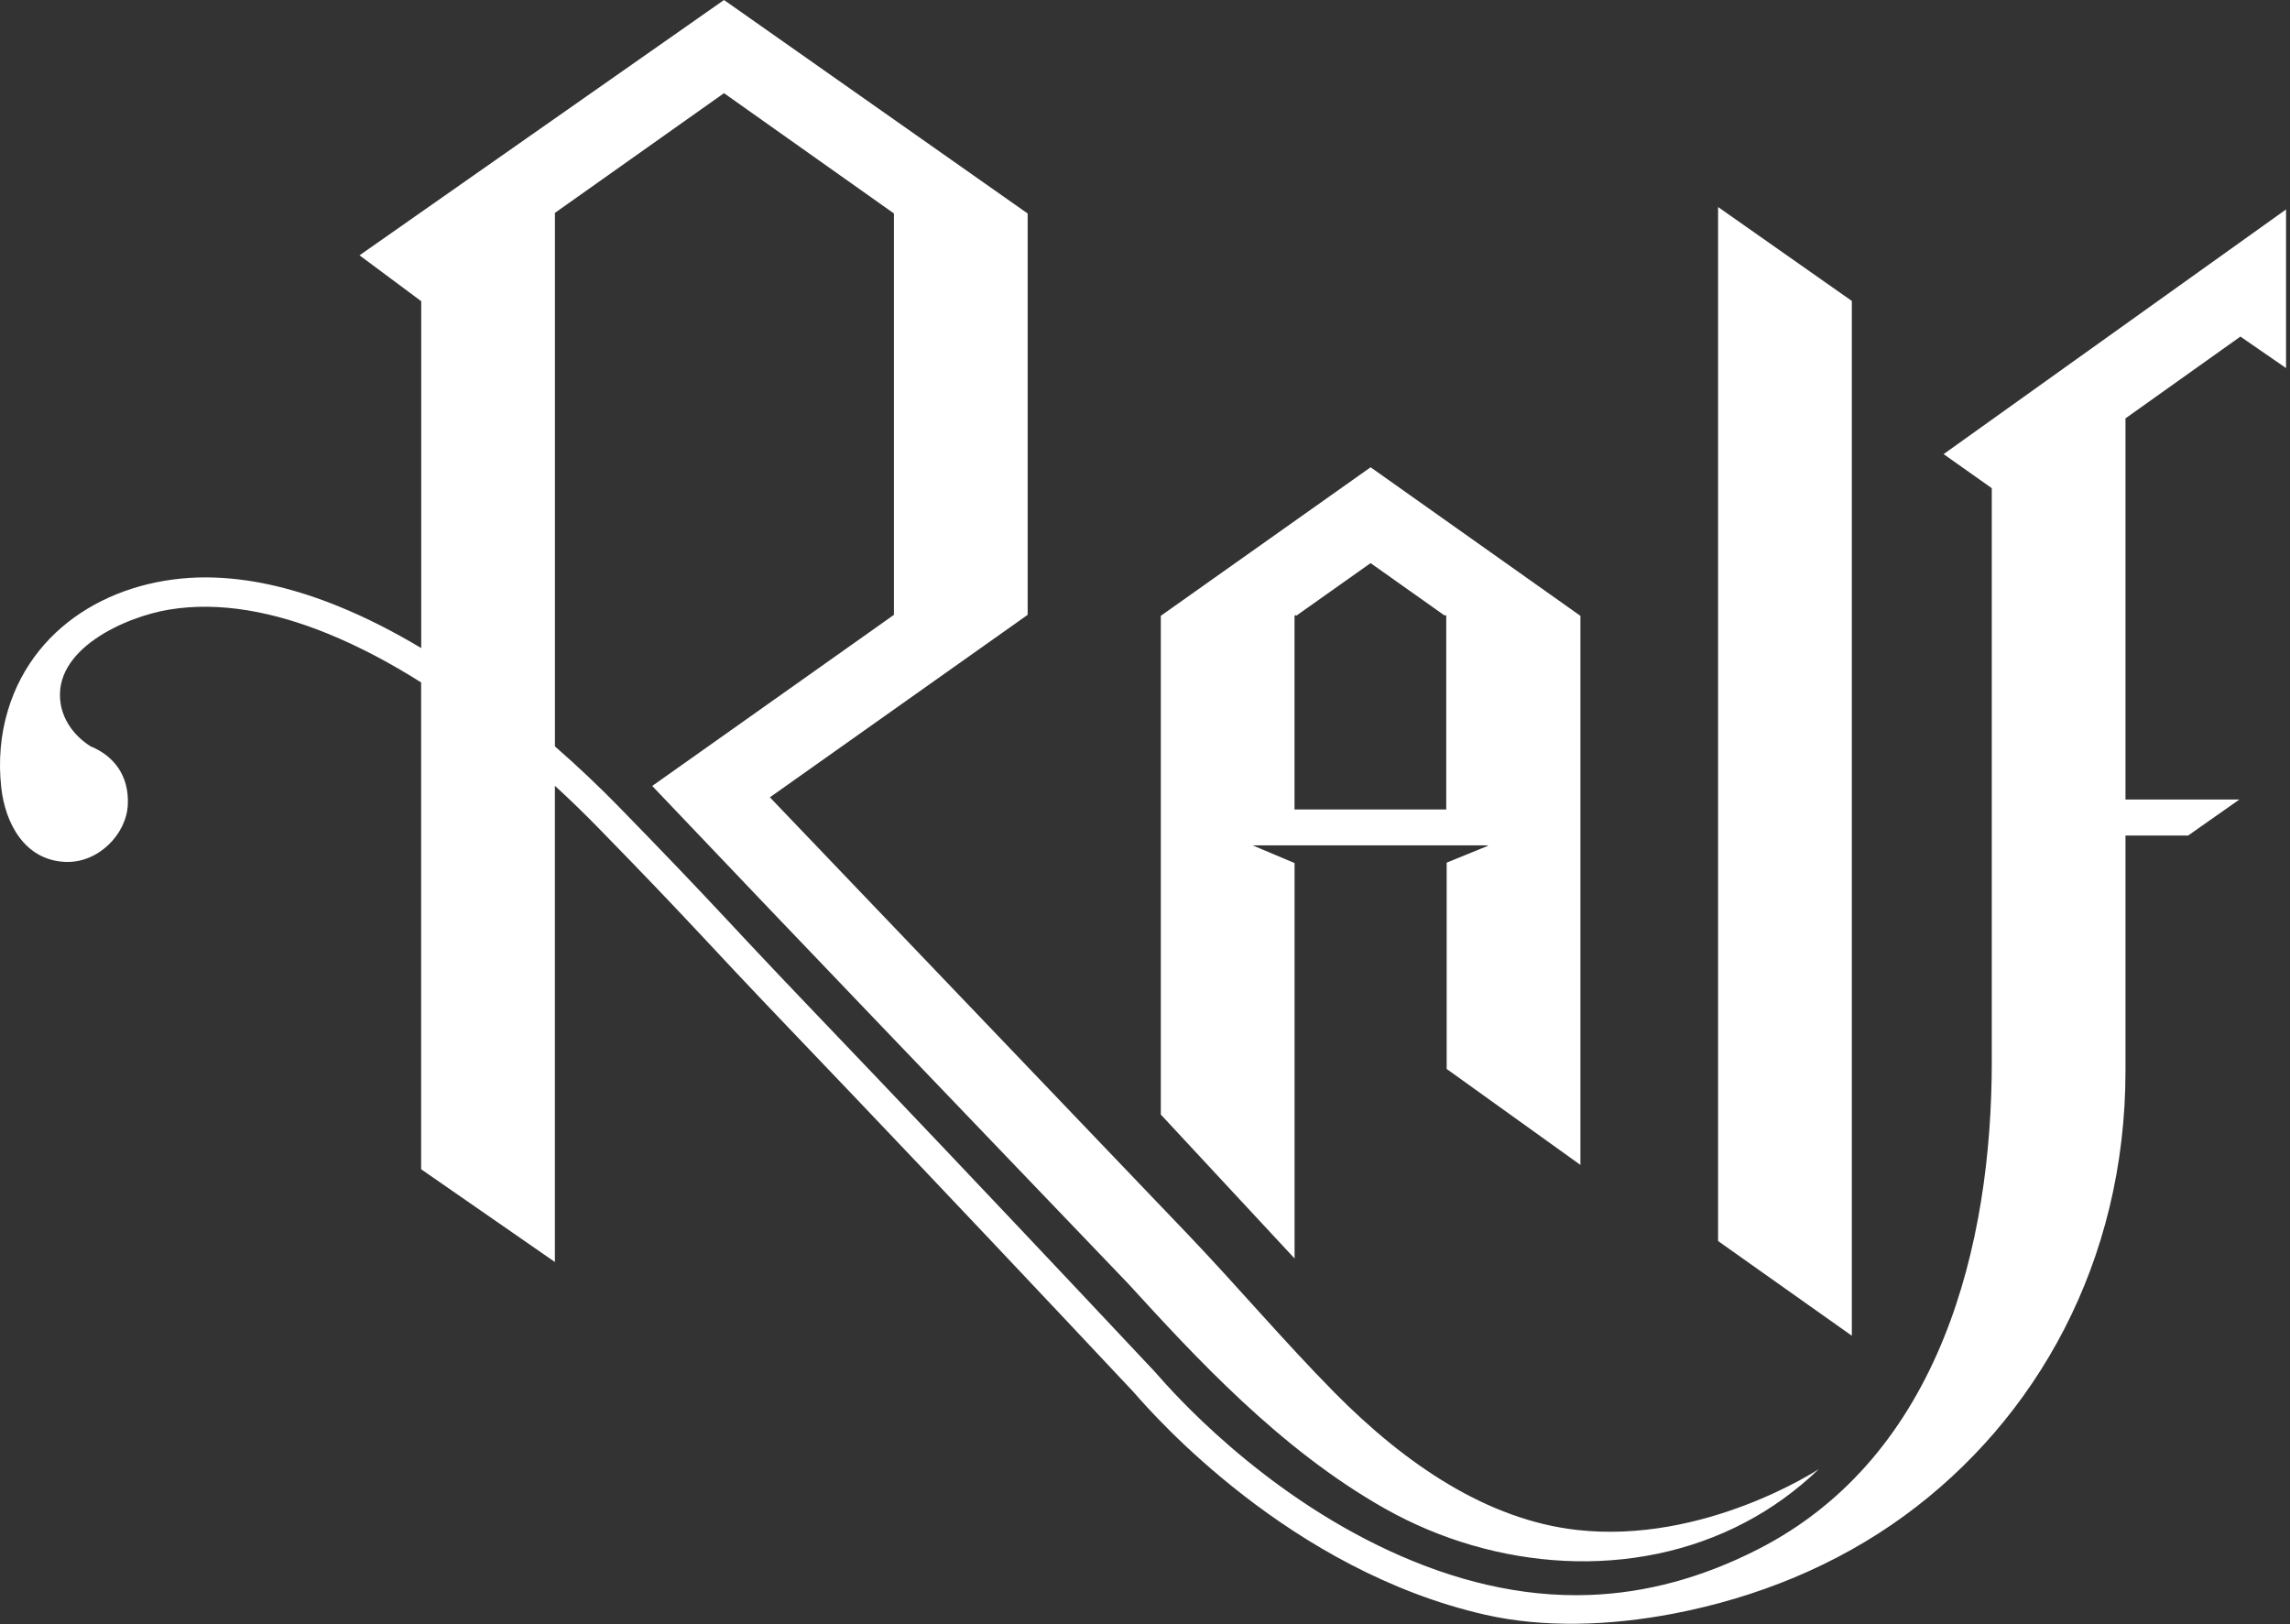 <svg width="540" height="383" viewBox="0 0 540 383" fill="none" xmlns="http://www.w3.org/2000/svg">
<rect x="0" y="0" width="540" height="383" fill="#333333" stroke="none"/>
<path fill-rule="evenodd" clip-rule="evenodd" d="M341.038 190.87V145.15L340.778 144.99V145.24L323.198 132.79L305.618 145.24V144.99L305.258 145.24V190.88H341.028L341.038 190.87ZM372.678 145.23V274.71L341.138 252.08V203.43L350.958 199.42L350.688 199.36H295.408L305.268 203.52V296.77L273.728 262.83V145.22L323.198 110.19L372.668 145.22L372.678 145.23ZM405.138 48.81V292.66L436.678 314.99V70.97L405.138 48.82V48.81ZM242.328 50.33V144.99L181.548 188.02C214.328 222.3 247.108 256.58 279.888 290.86C291.648 303.16 302.648 316.19 314.648 328.35C331.468 345.39 350.748 358.39 371.788 360.78C401.988 364.21 428.898 346.44 428.888 346.44C423.568 351.57 417.728 355.74 411.538 359C385.198 372.89 352.548 370.38 326.638 355.79C301.708 341.74 281.688 319.8 265.998 302.67C228.578 263.58 191.058 224.57 153.798 185.34L168.878 174.67L210.798 144.99V50.34L170.728 21.97L130.858 50.2V176.01C136.448 180.89 141.498 185.71 145.848 190.17C169.548 214.46 169.908 215.57 191.128 237.75C212.438 260.02 233.238 281.96 255.108 305.18L272.258 323.42L272.818 324.05C276.328 328.05 296.988 351.63 327.868 365.83C342.648 372.63 358.438 376.72 374.818 376.12C388.138 375.63 401.328 372.09 414.528 365.36C457.738 343.34 469.678 293.16 469.678 250.46V115.12L458.318 107.09L539.068 49.39V86.8L528.308 79.37L501.208 98.66V188.54H528.068L515.968 197.04H501.208V252.5C501.208 297.62 480.138 334.7 449.218 357.33C433.048 369.16 414.278 376.75 394.628 380.52C379.488 383.42 363.908 383.89 350.258 380.79C304.148 370.33 272.148 333.8 267.608 328.62L267.208 328.17L250.058 309.93C228.098 286.61 207.298 264.67 186.128 242.55C164.878 220.35 164.538 219.24 140.868 195C137.848 191.91 134.488 188.64 130.848 185.3V297.6L99.308 275.73V160.93C92.178 156.43 84.738 152.45 77.198 149.39C64.658 144.3 51.868 141.77 39.858 143.76C29.598 145.46 12.108 153.15 14.328 166.09C15.018 170.1 17.668 173.68 21.368 176C26.768 178.21 30.478 182.82 30.138 189.8C29.798 196.78 23.108 203.63 15.298 203.25C5.698 202.78 1.218 194.01 0.298 185.74C-0.392 179.51 0.108 173.28 1.898 167.4C8.378 146.1 29.238 135.4 50.728 136.2C60.368 136.56 70.188 139.06 79.818 142.98C86.448 145.67 92.998 149.04 99.328 152.83V71.03L84.778 60.21L170.728 0L242.318 50.34L242.328 50.33Z" fill="white"/>
</svg>
